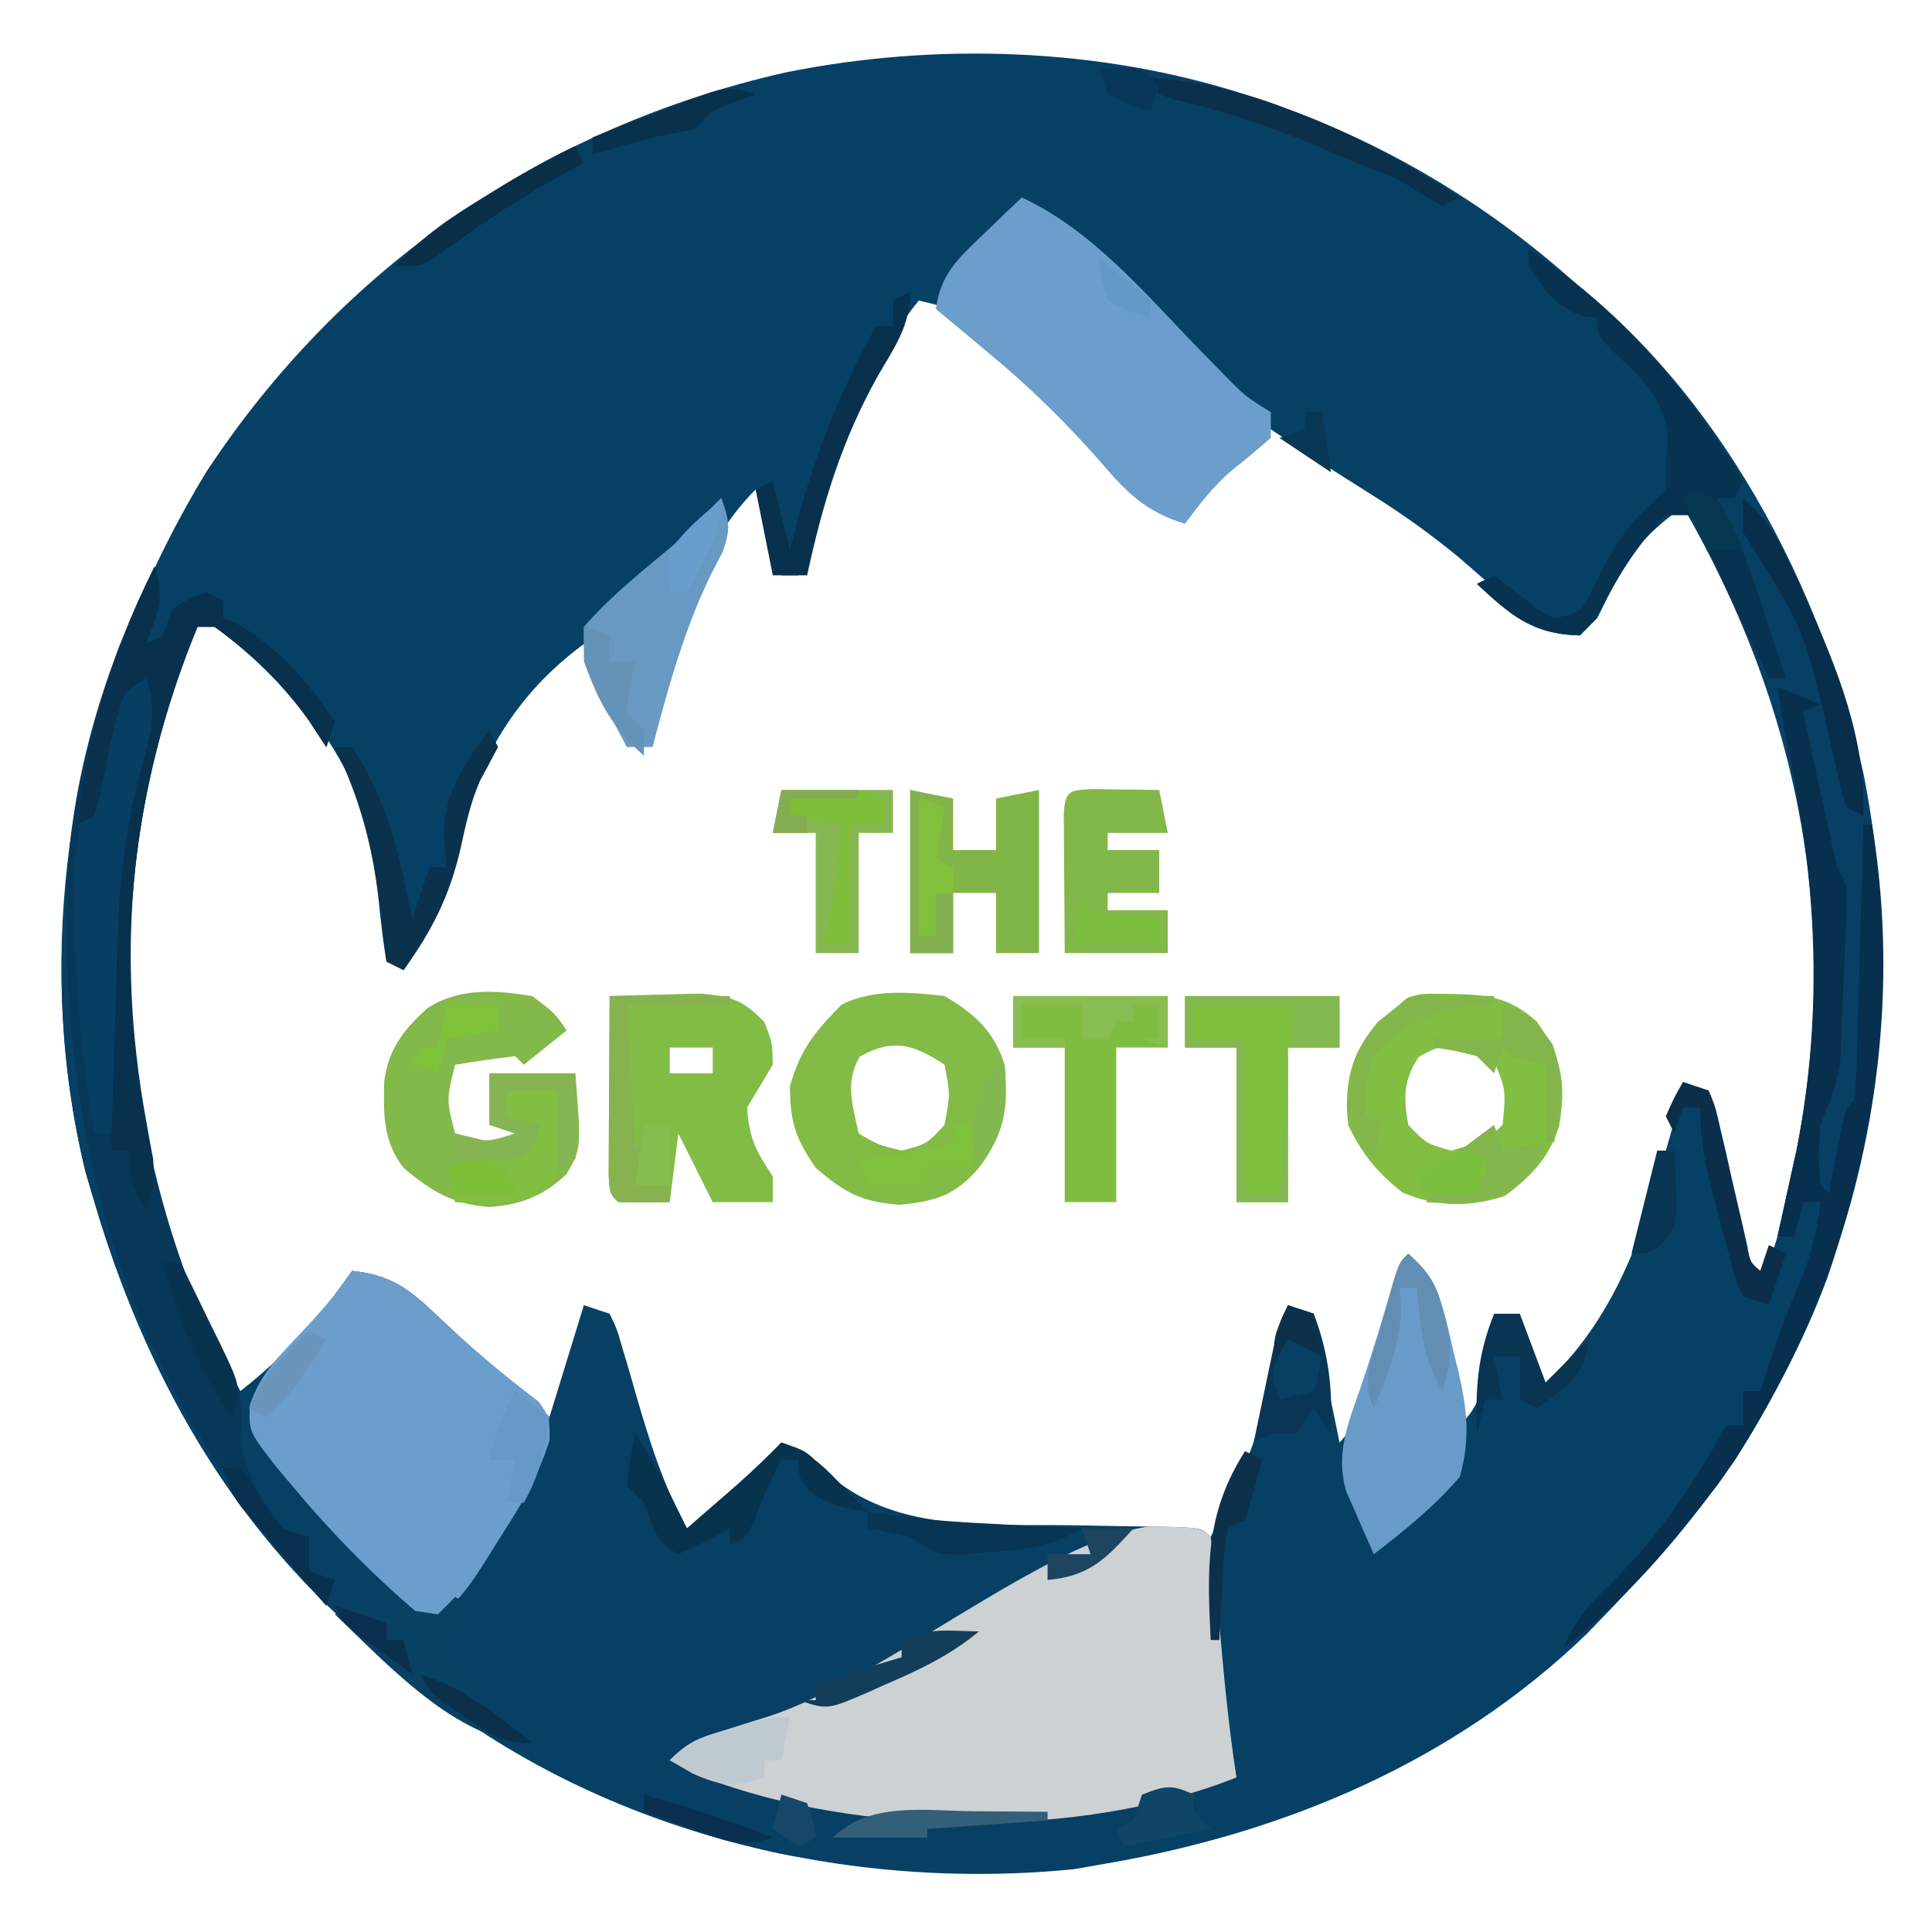 <?xml version="1.0" encoding="UTF-8"?>
<svg version="1.1" xmlns="http://www.w3.org/2000/svg" width="225" height="225">
<path d="M0 0 C0.648 0.209 1.296 0.418 1.964 0.633 C29.392 9.859 51.1 29.854 63.915 55.617 C76.333 81.67 77.107 110.713 67.802 137.848 C62.196 152.889 53.115 165.51 42 177 C40.931 178.108 40.931 178.108 39.84 179.238 C24.47 194.081 4.817 202.401 -16 206 C-17.299 206.227 -18.599 206.454 -19.938 206.688 C-46.387 209.31 -74.356 202.555 -95.438 186 C-96.97 184.68 -98.491 183.347 -100 182 C-100.816 181.326 -101.632 180.652 -102.473 179.957 C-118.264 166.557 -128.197 148.653 -134 129 C-134.512 127.267 -134.512 127.267 -135.035 125.5 C-141.873 97.512 -135.736 68.311 -121 44 C-105.188 19.971 -81.535 3.78 -53.536 -2.558 C-36.113 -6.097 -16.948 -5.465 0 0 Z M-38 24 C-40.277 26.81 -42.114 29.918 -44 33 C-44.565 33.917 -44.565 33.917 -45.141 34.852 C-48.766 41.383 -50.237 48.798 -52 56 C-52.66 56 -53.32 56 -54 56 C-54.99 52.7 -55.98 49.4 -57 46 C-64.676 53.676 -67.387 65.749 -70 76 C-72.6 73.698 -73.847 71.501 -75.188 68.312 C-75.532 67.504 -75.876 66.696 -76.23 65.863 C-76.484 65.248 -76.738 64.634 -77 64 C-85.163 70.025 -89.17 77.423 -92 87 C-92.649 88.964 -93.317 90.922 -94 92.875 C-94.309 93.78 -94.619 94.685 -94.938 95.617 C-96.001 98.002 -97.035 99.314 -99 101 C-99.075 100.056 -99.15 99.113 -99.227 98.141 C-100.795 82.827 -106.616 72.478 -118.23 62.418 C-119.953 60.936 -119.953 60.936 -122 60 C-132.815 85.376 -133.688 111.535 -124.406 137.598 C-122.326 142.63 -119.817 147.344 -117 152 C-111.75 147.9 -107.79 143.47 -104 138 C-99.501 138.495 -97.43 140.034 -94.188 143.125 C-93.328 143.931 -92.468 144.736 -91.582 145.566 C-90.73 146.369 -89.878 147.173 -89 148 C-87.465 149.362 -85.924 150.717 -84.375 152.062 C-83.723 152.631 -83.07 153.199 -82.398 153.785 C-81.937 154.186 -81.475 154.587 -81 155 C-79.306 151.953 -78.505 149.172 -77.875 145.75 C-77.707 144.858 -77.54 143.966 -77.367 143.047 C-77.246 142.371 -77.125 141.696 -77 141 C-73.475 143.696 -73.049 146.935 -72.062 151.125 C-70.596 157.096 -68.713 162.478 -66 168 C-61.721 165.796 -58.796 162.901 -55.551 159.426 C-54 158 -54 158 -52 158 C-51.134 159.145 -51.134 159.145 -50.25 160.312 C-46.622 164.646 -42.455 166.137 -37 167 C-34.425 167.147 -31.87 167.255 -29.293 167.316 C-28.568 167.337 -27.842 167.358 -27.095 167.379 C-24.792 167.444 -22.49 167.504 -20.188 167.562 C-18.62 167.606 -17.053 167.649 -15.486 167.693 C-11.658 167.8 -7.829 167.901 -4 168 C0.915 157.928 0.915 157.928 3.875 147.188 C4.099 146.005 4.324 144.823 4.555 143.605 C4.702 142.746 4.849 141.886 5 141 C8.413 143.648 8.832 146.573 9.688 150.688 C10.065 152.457 10.065 152.457 10.449 154.262 C10.722 155.617 10.722 155.617 11 157 C14.417 153.272 15.382 149.006 16.688 144.25 C16.912 143.457 17.137 142.664 17.369 141.848 C17.92 139.901 18.461 137.951 19 136 C21.177 138.177 21.419 139.005 22.07 141.914 C22.244 142.675 22.418 143.435 22.598 144.219 C22.772 145.013 22.946 145.807 23.125 146.625 C23.398 147.828 23.398 147.828 23.676 149.055 C24.124 151.035 24.563 153.017 25 155 C27.525 152.475 27.557 150.862 28.125 147.375 C28.376 145.871 28.376 145.871 28.633 144.336 C28.754 143.565 28.875 142.794 29 142 C29.99 142 30.98 142 32 142 C32.99 146.455 32.99 146.455 34 151 C42.575 143.434 46.08 133.811 49 123 C49.415 121.562 49.831 120.124 50.25 118.688 C50.621 117.357 50.621 117.357 51 116 C51.66 116 52.32 116 53 116 C53.141 116.59 53.282 117.18 53.427 117.788 C54.07 120.465 54.723 123.139 55.375 125.812 C55.597 126.741 55.818 127.67 56.047 128.627 C56.266 129.52 56.485 130.412 56.711 131.332 C56.91 132.154 57.109 132.976 57.314 133.823 C57.97 136.257 57.97 136.257 60 139 C69.381 113.112 70.038 86.618 59 61 C56.841 56.569 54.461 52.27 52 48 C49.042 47.67 49.042 47.67 47.5 49.32 C45.024 52.299 43.079 54.829 41.438 58.375 C40 61 40 61 37.723 61.895 C33.979 62.04 32.79 60.741 30 58.312 C29.175 57.607 28.35 56.902 27.5 56.176 C26.675 55.458 25.85 54.74 25 54 C21.655 51.226 18.249 48.801 14.562 46.5 C10.669 44.053 6.81 41.575 3 39 C-2.53 43.492 -2.53 43.492 -7 49 C-11.567 47.597 -13.739 45.413 -16.812 41.812 C-20.941 37.12 -25.189 32.975 -30 29 C-30.87 28.24 -30.87 28.24 -31.758 27.465 C-34.484 24.823 -34.484 24.823 -38 24 Z " fill="#064165" transform="translate(145,11)"/>
<path d="M0 0 C1.255 3.766 0.371 5.372 -1 9 C-0.34 8.67 0.32 8.34 1 8 C1.33 7.01 1.66 6.02 2 5 C3.938 3.75 3.938 3.75 6 3 C6.66 3.33 7.32 3.66 8 4 C8 4.66 8 5.32 8 6 C8.557 6.227 9.114 6.454 9.688 6.688 C14.319 9.316 18.013 13.634 21 18 C20.67 18.99 20.34 19.98 20 21 C19.01 19.484 19.01 19.484 18 17.938 C14.949 13.653 11.256 10.091 7 7 C6.34 7 5.68 7 5 7 C-5.618 32.727 -5.361 60.202 5 86 C6.55 89.404 8.19 92.727 10 96 C15.25 91.9 19.21 87.47 23 82 C27.499 82.495 29.57 84.034 32.812 87.125 C33.672 87.931 34.532 88.736 35.418 89.566 C36.27 90.369 37.122 91.173 38 92 C39.535 93.362 41.076 94.717 42.625 96.062 C43.739 97.032 44.852 98.001 46 99 C47.32 94.71 48.64 90.42 50 86 C50.99 86.33 51.98 86.66 53 87 C53.844 88.762 53.844 88.762 54.5 91.043 C54.748 91.87 54.995 92.697 55.25 93.549 C55.498 94.42 55.745 95.29 56 96.188 C57.612 101.733 59.199 106.907 62 112 C63.272 110.897 64.543 109.793 65.812 108.688 C66.52 108.073 67.228 107.458 67.957 106.824 C69.701 105.267 71.368 103.673 73 102 C76 103 76 103 78.125 105.375 C85.903 112.476 96.611 111.507 106.5 111.625 C108.712 111.662 110.924 111.702 113.135 111.748 C115.121 111.787 117.106 111.815 119.092 111.842 C122 112 122 112 123 113 C123.215 114.476 123.371 115.96 123.5 117.445 C123.582 118.358 123.665 119.271 123.75 120.211 C123.832 121.173 123.915 122.134 124 123.125 C124.526 129.112 125.079 135.06 126 141 C123.525 141.99 123.525 141.99 121 143 C121 143.66 121 144.32 121 145 C121.66 145.66 122.32 146.32 123 147 C115.678 148.846 108.524 149.599 101 150.125 C99.876 150.211 98.752 150.298 97.594 150.387 C88.45 151.06 79.897 151.619 70.938 149.438 C70.214 149.263 69.49 149.089 68.744 148.91 C53.24 144.932 39.26 137.199 27 127 C26.197 126.344 25.394 125.688 24.566 125.012 C8.779 111.54 -1.182 93.706 -7 74 C-7.512 72.267 -7.512 72.267 -8.035 70.5 C-13.709 47.279 -10.677 21.353 0 0 Z " fill="#074064" transform="translate(18,66)"/>
<path d="M0 0 C5.979 0.119 5.979 0.119 7.09 1.23 C7.305 2.706 7.461 4.19 7.59 5.676 C7.672 6.588 7.755 7.501 7.84 8.441 C7.922 9.403 8.005 10.365 8.09 11.355 C8.616 17.342 9.168 23.29 10.09 29.23 C-7.881 36.406 -33.893 36.116 -51.91 29.23 C-53.258 28.593 -54.599 27.939 -55.91 27.23 C-53.736 25.057 -52.604 24.664 -49.719 23.785 C-48.865 23.517 -48.011 23.249 -47.131 22.973 C-46.212 22.687 -45.294 22.4 -44.348 22.105 C-31.296 17.881 -11.768 1.42 0 0 Z " fill="#CCD1D4" transform="translate(133.91,177.77)"/>
<path d="M0 0 C20.464 13.369 33.742 37.618 39 61 C44.56 88.865 39.298 117.186 24.023 141.094 C18.302 149.208 11.892 156.933 4 163 C5.347 159.962 6.822 158.003 9.25 155.75 C14.962 150.193 19.216 143.985 23 137 C23.66 137 24.32 137 25 137 C25 135.68 25 134.36 25 133 C25.66 133 26.32 133 27 133 C27.182 132.432 27.364 131.863 27.551 131.277 C28.766 127.544 29.998 123.888 31.625 120.312 C32.937 117.151 33.587 114.385 34 111 C33.34 111 32.68 111 32 111 C31.505 112.98 31.505 112.98 31 115 C30.34 115 29.68 115 29 115 C29.205 114.082 29.41 113.164 29.621 112.219 C29.891 110.992 30.16 109.764 30.438 108.5 C30.704 107.293 30.971 106.087 31.246 104.844 C36.453 78.295 31.439 53.316 18 30 C13.457 33.304 11.106 36.077 8.859 41.23 C8 43 8 43 6 45 C0.438 44.874 -2.099 42.622 -6 39 C-5.01 38.505 -5.01 38.505 -4 38 C-3.529 38.373 -3.059 38.745 -2.574 39.129 C-1.952 39.602 -1.329 40.075 -0.688 40.562 C0.235 41.276 0.235 41.276 1.176 42.004 C1.778 42.333 2.38 42.661 3 43 C6.071 42.325 6.071 42.325 7.211 40.109 C7.595 39.331 7.979 38.552 8.375 37.75 C9.93 34.773 11.342 32.407 13.812 30.125 C14.534 29.424 15.256 28.723 16 28 C16 27.01 16 26.02 16 25 C16.082 24.051 16.165 23.102 16.25 22.125 C15.862 17.276 13.12 15.089 9.75 11.812 C8 10 8 10 8 8 C7.423 7.938 6.845 7.876 6.25 7.812 C3.076 6.666 1.872 4.74 0 2 C0 1.34 0 0.68 0 0 Z " fill="#073F65" transform="translate(178,29)"/>
<path d="M0 0 C4.499 0.495 6.57 2.034 9.812 5.125 C13.621 8.733 17.506 12.048 21.699 15.199 C23 17 23 17 23.012 19.691 C21.687 24.024 19.573 27.463 17.125 31.25 C16.678 31.969 16.23 32.689 15.77 33.43 C13.654 36.763 12.351 38.766 9 41 C3.097 36.117 -2.096 30.885 -7 25 C-7.816 24.033 -7.816 24.033 -8.648 23.047 C-12.032 18.747 -12.032 18.747 -11.898 15.617 C-10.747 12.264 -9.005 10.431 -6.562 7.875 C-4.119 5.294 -1.975 2.962 0 0 Z " fill="#6C9ECC" transform="translate(41,148)"/>
<path d="M0 0 C1.255 3.766 0.371 5.372 -1 9 C-0.34 8.67 0.32 8.34 1 8 C1.33 7.01 1.66 6.02 2 5 C3.938 3.75 3.938 3.75 6 3 C6.66 3.33 7.32 3.66 8 4 C8 4.66 8 5.32 8 6 C8.557 6.227 9.114 6.454 9.688 6.688 C14.319 9.316 18.013 13.634 21 18 C20.67 18.99 20.34 19.98 20 21 C19.01 19.484 19.01 19.484 18 17.938 C14.949 13.653 11.256 10.091 7 7 C6.34 7 5.68 7 5 7 C-5.6 32.683 -5.415 60.25 5 86 C6.305 88.673 7.673 91.3 9.07 93.926 C10.313 96.698 10.205 99.001 10 102 C11.024 105.937 12.219 108.996 15 112 C16.485 112.495 16.485 112.495 18 113 C18 114.32 18 115.64 18 117 C19.485 117.495 19.485 117.495 21 118 C20.67 118.99 20.34 119.98 20 121 C-2.304 96.278 -11.126 69.575 -10.184 36.234 C-9.475 23.749 -5.579 11.159 0 0 Z " fill="#073859" transform="translate(18,66)"/>
<path d="M0 0 C8.43 3.902 14.75 11.66 21.164 18.2 C21.745 18.79 22.327 19.38 22.926 19.988 C23.446 20.52 23.966 21.051 24.501 21.599 C26.154 23.221 26.154 23.221 29 25 C29 25.99 29 26.98 29 28 C27.556 29.247 26.106 30.487 24.602 31.66 C22.386 33.513 20.716 35.69 19 38 C14.433 36.597 12.261 34.413 9.188 30.812 C5.061 26.122 0.818 21.964 -4 18 C-4.603 17.493 -5.207 16.987 -5.828 16.465 C-7.213 15.303 -8.606 14.15 -10 13 C-9.482 8.896 -7.354 7.043 -4.438 4.25 C-3.611 3.451 -2.785 2.652 -1.934 1.828 C-1.296 1.225 -0.657 0.622 0 0 Z " fill="#6B9ECB" transform="translate(119,23)"/>
<path d="M0 0 C4.255 0.061 6.99 0.286 10.25 3.25 C13.144 7.398 13.681 10.506 12.828 15.355 C11.698 19.059 9.514 21.335 6.438 23.562 C2.244 24.881 -1.385 24.822 -5.438 23.125 C-8.444 20.687 -10.06 18.76 -11.75 15.25 C-12.201 10.235 -11.49 7.139 -8.25 3.25 C-7.425 2.59 -6.6 1.93 -5.75 1.25 C-4.111 -0.389 -2.253 0.04 0 0 Z M-3.562 7.375 C-5.339 10.18 -5.29 12.009 -4.75 15.25 C-2.661 17.42 -2.661 17.42 0.25 18.25 C2.68 17.587 4.451 17.049 6.25 15.25 C6.639 11.102 6.639 11.102 5.062 7.375 C2.018 5.485 -0.518 5.485 -3.562 7.375 Z " fill="#81BE42" transform="translate(168.75,115.75)"/>
<path d="M0 0 C3.503 2.043 5.774 4.098 7 8 C7.458 13.036 7.045 15.939 4 20 C1.219 23.245 -1.018 23.907 -5.312 24.312 C-9.759 23.936 -11.639 22.902 -15 20 C-17.353 16.584 -18 14.655 -18 10.5 C-16.75 6.123 -15.161 4.238 -12 1 C-8.298 -0.851 -4.041 -0.465 0 0 Z M-9.875 7.062 C-11.648 10.116 -10.692 12.664 -10 16 C-7.782 17.305 -7.782 17.305 -5 18 C-2.072 17.243 -2.072 17.243 0 15 C0.667 11.457 0.667 11.457 0 8 C-3.563 5.625 -6.016 4.876 -9.875 7.062 Z " fill="#82BB46" transform="translate(110,116)"/>
<path d="M0 0 C2.249 -0.081 4.5 -0.139 6.75 -0.188 C8.003 -0.222 9.256 -0.257 10.547 -0.293 C14.169 0.014 15.492 0.443 18 3 C18.938 5.375 18.938 5.375 19 8 C17.5 10.5 17.5 10.5 16 13 C16.252 16.534 17.002 18.003 19 21 C19 21.99 19 22.98 19 24 C16.69 24 14.38 24 12 24 C10.68 21.36 9.36 18.72 8 16 C7.67 18.64 7.34 21.28 7 24 C5 24.043 3 24.041 1 24 C0 23 0 23 -0.114 20.775 C-0.108 19.817 -0.103 18.858 -0.098 17.871 C-0.094 16.837 -0.091 15.802 -0.088 14.736 C-0.08 13.648 -0.071 12.559 -0.062 11.438 C-0.058 10.345 -0.053 9.253 -0.049 8.127 C-0.037 5.418 -0.021 2.709 0 0 Z M7 6 C7 6.99 7 7.98 7 9 C8.65 9 10.3 9 12 9 C12 8.01 12 7.02 12 6 C10.35 6 8.7 6 7 6 Z " fill="#81BC44" transform="translate(71,116)"/>
<path d="M0 0 C2.625 2 2.625 2 4 4 C2.35 5.32 0.7 6.64 -1 8 C-1.33 7.67 -1.66 7.34 -2 7 C-4.339 7.287 -6.674 7.619 -9 8 C-10.015 12.102 -10.015 12.102 -9 16 C-5.425 17.076 -5.425 17.076 -2 16 C-2.99 15.67 -3.98 15.34 -5 15 C-5 13.02 -5 11.04 -5 9 C-1.7 9 1.6 9 5 9 C5.705 17.812 5.705 17.812 3.945 20.777 C1.251 23.29 -1.412 24.335 -5 24.562 C-9.184 24.282 -11.806 22.738 -15 20 C-17.38 16.971 -17.36 13.752 -17.254 9.961 C-16.764 6.178 -14.979 3.877 -12.203 1.391 C-8.402 -1.009 -4.341 -0.685 0 0 Z " fill="#83B84A" transform="translate(62,116)"/>
<path d="M0 0 C1.65 0.66 3.3 1.32 5 2 C4.01 2.495 4.01 2.495 3 3 C3.643 5.959 4.289 8.917 4.938 11.875 C5.12 12.717 5.302 13.559 5.49 14.426 C5.667 15.231 5.845 16.037 6.027 16.867 C6.271 17.983 6.271 17.983 6.519 19.121 C6.948 21.072 6.948 21.072 8 23 C8.089 26.773 7.855 30.543 7.688 34.312 C7.652 35.359 7.617 36.405 7.58 37.482 C7.515 39.001 7.515 39.001 7.449 40.551 C7.411 41.475 7.374 42.4 7.335 43.353 C6.977 46.185 6.08 48.371 5 51 C4.749 54.667 4.749 54.667 5 58 C5.495 58.495 5.495 58.495 6 59 C6.133 58.29 6.266 57.579 6.402 56.848 C6.579 55.929 6.756 55.009 6.938 54.062 C7.112 53.146 7.286 52.229 7.465 51.285 C8 49 8 49 9 48 C9.16 45.627 9.259 43.279 9.316 40.902 C9.337 40.193 9.358 39.485 9.379 38.754 C9.445 36.482 9.504 34.21 9.562 31.938 C9.606 30.4 9.649 28.863 9.693 27.326 C9.801 23.551 9.902 19.776 10 16 C10.33 16 10.66 16 11 16 C15.45 42.702 8.602 70.835 -6.938 92.875 C-12.323 99.903 -17.961 106.589 -25 112 C-23.653 108.962 -22.178 107.003 -19.75 104.75 C-14.038 99.193 -9.784 92.985 -6 86 C-5.34 86 -4.68 86 -4 86 C-4 84.68 -4 83.36 -4 82 C-3.34 82 -2.68 82 -2 82 C-1.818 81.432 -1.636 80.863 -1.449 80.277 C-0.234 76.544 0.998 72.888 2.625 69.312 C3.937 66.151 4.587 63.385 5 60 C4.34 60 3.68 60 3 60 C2.67 61.32 2.34 62.64 2 64 C1.34 64 0.68 64 0 64 C0.205 63.082 0.41 62.164 0.621 61.219 C1.025 59.378 1.025 59.378 1.438 57.5 C1.704 56.293 1.971 55.087 2.246 53.844 C5.413 37.699 4.56 21.972 1 6 C0.653 4.002 0.315 2.003 0 0 Z " fill="#07304E" transform="translate(207,80)"/>
<path d="M0 0 C3.577 3.169 4.236 6.793 5.25 11.312 C5.528 12.433 5.528 12.433 5.812 13.576 C6.839 18.007 7.281 21.524 6 26 C3.031 29.463 -0.395 32.219 -4 35 C-4.704 33.445 -5.387 31.88 -6.062 30.312 C-6.445 29.442 -6.828 28.572 -7.223 27.676 C-8.476 23.363 -7.061 19.928 -5.625 15.812 C-4.169 11.566 -2.887 7.283 -1.648 2.969 C-1 1 -1 1 0 0 Z " fill="#699BC9" transform="translate(164,146)"/>
<path d="M0 0 C1.255 3.766 0.371 5.372 -1 9 C-0.34 8.67 0.32 8.34 1 8 C1.33 7.01 1.66 6.02 2 5 C3.938 3.75 3.938 3.75 6 3 C6.66 3.33 7.32 3.66 8 4 C8 4.66 8 5.32 8 6 C8.557 6.227 9.114 6.454 9.688 6.688 C14.319 9.316 18.013 13.634 21 18 C20.67 18.99 20.34 19.98 20 21 C19.01 19.484 19.01 19.484 18 17.938 C14.949 13.653 11.256 10.091 7 7 C6.34 7 5.68 7 5 7 C-2.761 25.804 -4.63 44.529 -0.98 64.504 C-0.841 65.286 -0.702 66.069 -0.559 66.875 C-0.362 67.923 -0.362 67.923 -0.162 68.992 C0.017 71.216 -0.349 72.878 -1 75 C-2.461 72.353 -3 71.106 -3 68 C-3.66 68 -4.32 68 -5 68 C-5.611 33.762 -5.611 33.762 -2 19 C-1.66 17.335 -1.324 15.669 -1 14 C-4.265 15.713 -4.265 15.713 -4.879 19.004 C-5.104 20.178 -5.33 21.353 -5.562 22.562 C-5.981 24.721 -6.447 26.872 -7 29 C-7.66 29.33 -8.32 29.66 -9 30 C-7.849 19.522 -4.719 9.439 0 0 Z " fill="#08314E" transform="translate(18,66)"/>
<path d="M0 0 C5.94 0 11.88 0 18 0 C18 1.98 18 3.96 18 6 C16.02 6 14.04 6 12 6 C12 11.94 12 17.88 12 24 C10.02 24 8.04 24 6 24 C6 18.06 6 12.12 6 6 C4.02 6 2.04 6 0 6 C0 4.02 0 2.04 0 0 Z " fill="#80C03F" transform="translate(138,116)"/>
<path d="M0 0 C5.94 0 11.88 0 18 0 C18 1.98 18 3.96 18 6 C16.02 6 14.04 6 12 6 C12 11.94 12 17.88 12 24 C10.02 24 8.04 24 6 24 C6 18.06 6 12.12 6 6 C4.02 6 2.04 6 0 6 C0 4.02 0 2.04 0 0 Z " fill="#7FBD40" transform="translate(118,116)"/>
<path d="M0 0 C2.475 0.495 2.475 0.495 5 1 C5 2.98 5 4.96 5 7 C6.65 7 8.3 7 10 7 C10 5.02 10 3.04 10 1 C11.65 0.67 13.3 0.34 15 0 C15 6.27 15 12.54 15 19 C13.35 19 11.7 19 10 19 C10 16.69 10 14.38 10 12 C8.35 12 6.7 12 5 12 C5 14.31 5 16.62 5 19 C3.35 19 1.7 19 0 19 C0 12.73 0 6.46 0 0 Z " fill="#80B647" transform="translate(106,92)"/>
<path d="M0 0 C0.962 2.561 1.111 3.7 0.145 6.305 C-0.295 7.153 -0.735 8.001 -1.188 8.875 C-4.346 15.395 -6.173 22.01 -8 29 C-8.99 29 -9.98 29 -11 29 C-11.843 27.422 -12.674 25.837 -13.5 24.25 C-13.964 23.368 -14.428 22.487 -14.906 21.578 C-16 19 -16 19 -16 15 C-12.711 11.227 -8.837 8.198 -5 5 C-3.292 3.368 -1.646 1.695 0 0 Z " fill="#6899C3" transform="translate(84,58)"/>
<path d="M0 0 C10.332 6.75 18.693 16.462 25 27 C24.67 27.66 24.34 28.32 24 29 C23.34 29 22.68 29 22 29 C22.433 29.804 22.866 30.609 23.312 31.438 C25.255 35.539 26.63 39.682 28 44 C28.392 45.176 28.784 46.351 29.188 47.562 C29.456 48.367 29.724 49.171 30 50 C29.34 50 28.68 50 28 50 C23.545 40.595 23.545 40.595 19 31 C18.01 31 17.02 31 16 31 C12.436 34.743 10.233 38.321 8 43 C7.34 43.66 6.68 44.32 6 45 C0.438 44.874 -2.099 42.622 -6 39 C-5.01 38.505 -5.01 38.505 -4 38 C-3.529 38.373 -3.059 38.745 -2.574 39.129 C-1.952 39.602 -1.329 40.075 -0.688 40.562 C0.235 41.276 0.235 41.276 1.176 42.004 C1.778 42.333 2.38 42.661 3 43 C6.071 42.325 6.071 42.325 7.211 40.109 C7.595 39.331 7.979 38.552 8.375 37.75 C9.93 34.773 11.342 32.407 13.812 30.125 C14.534 29.424 15.256 28.723 16 28 C16 27.01 16 26.02 16 25 C16.082 24.051 16.165 23.102 16.25 22.125 C15.862 17.276 13.12 15.089 9.75 11.812 C8 10 8 10 8 8 C7.423 7.938 6.845 7.876 6.25 7.812 C3.076 6.666 1.872 4.74 0 2 C0 1.34 0 0.68 0 0 Z " fill="#083350" transform="translate(178,29)"/>
<path d="M0 0 C1.375 0.017 1.375 0.017 2.777 0.035 C3.696 0.044 4.616 0.053 5.562 0.062 C6.273 0.074 6.983 0.086 7.715 0.098 C8.045 1.748 8.375 3.398 8.715 5.098 C6.405 5.098 4.095 5.098 1.715 5.098 C1.715 5.758 1.715 6.418 1.715 7.098 C3.695 7.098 5.675 7.098 7.715 7.098 C7.715 8.748 7.715 10.398 7.715 12.098 C5.735 12.098 3.755 12.098 1.715 12.098 C1.715 12.758 1.715 13.418 1.715 14.098 C4.025 14.098 6.335 14.098 8.715 14.098 C8.715 15.748 8.715 17.398 8.715 19.098 C4.755 19.098 0.795 19.098 -3.285 19.098 C-3.312 16.118 -3.332 13.139 -3.348 10.16 C-3.356 9.31 -3.364 8.46 -3.373 7.584 C-3.376 6.775 -3.379 5.966 -3.383 5.133 C-3.388 4.384 -3.393 3.635 -3.399 2.864 C-3.223 0.13 -2.728 0.117 0 0 Z " fill="#82B749" transform="translate(127.285,91.902)"/>
<path d="M0 0 C1.312 3.663 0.658 6.12 -0.375 9.812 C-2.26 16.62 -3.104 23.187 -3.316 30.246 C-3.337 30.902 -3.358 31.558 -3.379 32.234 C-3.444 34.302 -3.503 36.37 -3.562 38.438 C-3.606 39.851 -3.649 41.264 -3.693 42.678 C-3.8 46.118 -3.901 49.559 -4 53 C-4.66 53 -5.32 53 -6 53 C-7.489 44.344 -8.232 35.845 -8.312 27.062 C-8.339 25.75 -8.339 25.75 -8.365 24.411 C-8.361 18.567 -7.293 14.371 -5 9 C-4.651 7.713 -4.317 6.421 -4 5.125 C-3 2 -3 2 0 0 Z " fill="#073F64" transform="translate(17,79)"/>
<path d="M0 0 C4.29 0 8.58 0 13 0 C13 1.65 13 3.3 13 5 C11.68 5 10.36 5 9 5 C9 9.62 9 14.24 9 19 C7.35 19 5.7 19 4 19 C4 14.38 4 9.76 4 5 C2.35 5 0.7 5 -1 5 C-0.67 3.35 -0.34 1.7 0 0 Z " fill="#86B753" transform="translate(91,92)"/>
<path d="M0 0 C5.94 0 11.88 0 18 0 C18 1.98 18 3.96 18 6 C16.02 6 14.04 6 12 6 C12 11.94 12 17.88 12 24 C10.02 24 8.04 24 6 24 C6 18.06 6 12.12 6 6 C4.02 6 2.04 6 0 6 C0 4.02 0 2.04 0 0 Z M1 1 C1 2.32 1 3.64 1 5 C2.98 5 4.96 5 7 5 C7 10.94 7 16.88 7 23 C8.32 23 9.64 23 11 23 C11.061 21.831 11.121 20.662 11.184 19.457 C11.268 17.909 11.353 16.361 11.438 14.812 C11.496 13.659 11.496 13.659 11.557 12.482 C11.599 11.732 11.64 10.981 11.684 10.207 C11.72 9.521 11.757 8.835 11.795 8.128 C12.026 5.73 12.527 3.363 13 1 C9.04 1 5.08 1 1 1 Z " fill="#84B951" transform="translate(138,116)"/>
<path d="M0 0 C0.33 0.66 0.66 1.32 1 2 C0.302 3.327 -0.401 4.652 -1.117 5.969 C-2.239 8.551 -2.771 11.127 -3.375 13.875 C-4.68 19.47 -6.681 23.336 -10 28 C-10.66 27.67 -11.32 27.34 -12 27 C-12.374 24.699 -12.648 22.382 -12.875 20.062 C-13.597 13.534 -15.116 7.95 -18 2 C-17.34 2 -16.68 2 -16 2 C-11.79 8.242 -10.455 14.672 -9 22 C-8.34 20.02 -7.68 18.04 -7 16 C-6.34 16 -5.68 16 -5 16 C-5.103 14.845 -5.206 13.69 -5.312 12.5 C-5.359 7.337 -3.002 4.031 0 0 Z " fill="#0B324D" transform="translate(57,85)"/>
<path d="M0 0 C4.62 0 9.24 0 14 0 C14 0.33 14 0.66 14 1 C10.04 1 6.08 1 2 1 C2.33 6.61 2.66 12.22 3 18 C3.66 17.01 4.32 16.02 5 15 C5.66 15 6.32 15 7 15 C7 17.97 7 20.94 7 24 C5 24.043 3 24.041 1 24 C0 23 0 23 -0.114 20.775 C-0.108 19.817 -0.103 18.858 -0.098 17.871 C-0.094 16.837 -0.091 15.802 -0.088 14.736 C-0.08 13.648 -0.071 12.559 -0.062 11.438 C-0.058 10.345 -0.053 9.253 -0.049 8.127 C-0.037 5.418 -0.019 2.709 0 0 Z " fill="#87B250" transform="translate(71,116)"/>
<path d="M0 0 C0.66 0.33 1.32 0.66 2 1 C1.464 1.536 0.927 2.072 0.375 2.625 C-1.291 4.962 -1.291 4.962 -0.688 7.875 C1.644 12.192 4.955 14.347 9 17 C0.446 17 -8.123 7.587 -14 2 C-13.34 1.67 -12.68 1.34 -12 1 C-9.375 1.938 -9.375 1.938 -7 3 C-7 2.34 -7 1.68 -7 1 C-5.824 1.309 -5.824 1.309 -4.625 1.625 C-3.759 1.749 -2.893 1.873 -2 2 C-1.34 1.34 -0.68 0.68 0 0 Z " fill="#084163" transform="translate(53,186)"/>
<path d="M0 0 C1.98 0 3.96 0 6 0 C6.108 1.603 6.186 3.207 6.25 4.812 C6.296 5.706 6.343 6.599 6.391 7.52 C6 10 6 10 4.25 11.812 C0.704 13.684 -2.039 13.198 -6 13 C-6.33 11.68 -6.66 10.36 -7 9 C-3.7 8.34 -0.4 7.68 3 7 C3 6.01 3 5.02 3 4 C2.01 3.67 1.02 3.34 0 3 C0 2.01 0 1.02 0 0 Z " fill="#81BE42" transform="translate(59,127)"/>
<path d="M0 0 C0.99 0.33 1.98 0.66 3 1 C4.809 5.76 5.207 9.937 5 15 C4.34 14.01 3.68 13.02 3 12 C2.01 13.485 2.01 13.485 1 15 C0.01 15 -0.98 15 -2 15 C-2.99 15.495 -2.99 15.495 -4 16 C-3.524 13.708 -3.044 11.416 -2.562 9.125 C-2.296 7.849 -2.029 6.573 -1.754 5.258 C-1 2 -1 2 0 0 Z " fill="#093656" transform="translate(150,152)"/>
<path d="M0 0 C0 3.958 -1.824 6.424 -3.75 9.75 C-7.955 17.256 -10.19 24.603 -12 33 C-13.32 33 -14.64 33 -16 33 C-16.66 29.7 -17.32 26.4 -18 23 C-17.34 22.67 -16.68 22.34 -16 22 C-15.34 24.64 -14.68 27.28 -14 30 C-13.781 29.129 -13.562 28.257 -13.336 27.359 C-11.098 18.953 -8.2 11.645 -4 4 C-3.34 4 -2.68 4 -2 4 C-2 3.01 -2 2.02 -2 1 C-1.34 0.67 -0.68 0.34 0 0 Z " fill="#08314D" transform="translate(106,34)"/>
<path d="M0 0 C1.59 2.385 2.867 4.63 4.125 7.188 C4.478 7.903 4.831 8.618 5.195 9.355 C5.461 9.898 5.726 10.441 6 11 C7.272 9.897 8.543 8.793 9.812 7.688 C10.52 7.073 11.228 6.458 11.957 5.824 C13.701 4.267 15.368 2.673 17 1 C20.719 2.24 22.323 4.186 25 7 C25.66 7.66 26.32 8.32 27 9 C24.218 8.624 22.412 8.327 20.188 6.562 C19 5 19 5 19 3 C18.34 3 17.68 3 17 3 C15.857 5.205 14.868 7.355 14 9.688 C13 12 13 12 11 13 C11 12.34 11 11.68 11 11 C9.577 11.773 9.577 11.773 8.125 12.562 C7.094 13.037 6.062 13.511 5 14 C2.212 12.606 2.107 10.838 1 8 C0.34 7.34 -0.32 6.68 -1 6 C-0.625 2.875 -0.625 2.875 0 0 Z " fill="#08334F" transform="translate(74,167)"/>
<path d="M0 0 C3.3 0 6.6 0 10 0 C10 3.3 10 6.6 10 10 C9.01 10.495 9.01 10.495 8 11 C8 8.03 8 5.06 8 2 C6.02 2 4.04 2 2 2 C2 2.99 2 3.98 2 5 C3.32 5.33 4.64 5.66 6 6 C5 9 5 9 3 10 C0.667 10.04 -1.667 10.043 -4 10 C-4 9.01 -4 8.02 -4 7 C-3.216 7.186 -2.433 7.371 -1.625 7.562 C0.971 8.26 0.971 8.26 3 7 C2.01 6.67 1.02 6.34 0 6 C0 4.02 0 2.04 0 0 Z " fill="#85B452" transform="translate(57,125)"/>
<path d="M0 0 C3.196 2.672 4.73 6.105 6.438 9.812 C6.742 10.471 7.047 11.13 7.362 11.808 C10.89 19.664 14.405 28.278 14 37 C13.34 36.67 12.68 36.34 12 36 C11.337 33.603 10.773 31.24 10.25 28.812 C7.196 15.359 7.196 15.359 0 4 C0 2.68 0 1.36 0 0 Z " fill="#072E4A" transform="translate(203,58)"/>
<path d="M0 0 C5.632 0.538 10.48 1.591 15.75 3.625 C16.434 3.884 17.119 4.144 17.824 4.411 C24.295 6.952 30.143 10.25 36 14 C35.34 14.33 34.68 14.66 34 15 C32.31 14.041 30.646 13.034 29 12 C27.34 11.317 25.672 10.652 24 10 C23.1 9.609 22.2 9.219 21.273 8.816 C15.282 6.224 9.443 4.159 3.082 2.676 C2.395 2.453 1.708 2.23 1 2 C0.67 1.34 0.34 0.68 0 0 Z " fill="#0A304C" transform="translate(134,9)"/>
<path d="M0 0 C-0.33 1.65 -0.66 3.3 -1 5 C-1.66 5 -2.32 5 -3 5 C-3 5.66 -3 6.32 -3 7 C-6.553 8.149 -7.8 8.087 -11.312 6.562 C-12.199 6.047 -13.086 5.531 -14 5 C-11.677 2.677 -10.127 2.275 -7 1.375 C-6.113 1.115 -5.226 0.854 -4.312 0.586 C-2 0 -2 0 0 0 Z " fill="#BEC9D0" transform="translate(92,200)"/>
<path d="M0 0 C0.99 0 1.98 0 3 0 C3.99 2.64 4.98 5.28 6 8 C7.65 6.35 9.3 4.7 11 3 C10.651 6.255 9.979 7.019 7.438 9.25 C6.633 9.828 5.829 10.405 5 11 C4.34 10.67 3.68 10.34 3 10 C3 8.35 3 6.7 3 5 C2.01 5 1.02 5 0 5 C0.33 6.65 0.66 8.3 1 10 C0.34 10 -0.32 10 -1 10 C-1.33 11.32 -1.66 12.64 -2 14 C-2.18 8.78 -1.971 4.927 0 0 Z " fill="#093553" transform="translate(174,153)"/>
<path d="M0 0 C0.99 0.33 1.98 0.66 3 1 C3.784 2.934 3.784 2.934 4.352 5.438 C4.563 6.332 4.774 7.227 4.992 8.148 C5.201 9.089 5.41 10.03 5.625 11 C6.052 12.855 6.481 14.709 6.914 16.562 C7.099 17.389 7.284 18.215 7.475 19.066 C7.826 20.991 7.826 20.991 9 22 C9.33 21.01 9.66 20.02 10 19 C10.66 19.33 11.32 19.66 12 20 C11.34 21.98 10.68 23.96 10 26 C9.01 25.67 8.02 25.34 7 25 C6.2 23.298 6.2 23.298 5.613 21.105 C5.397 20.315 5.181 19.524 4.959 18.709 C4.639 17.461 4.639 17.461 4.312 16.188 C4.088 15.367 3.863 14.547 3.631 13.701 C2.624 9.927 2 6.954 2 3 C1.34 3 0.68 3 0 3 C-0.33 3.99 -0.66 4.98 -1 6 C-1.33 5.34 -1.66 4.68 -2 4 C-1.062 1.875 -1.062 1.875 0 0 Z " fill="#0B2F4A" transform="translate(196,126)"/>
<path d="M0 0 C0 0.99 0 1.98 0 3 C-1.32 3 -2.64 3 -4 3 C-4 7.62 -4 12.24 -4 17 C-4.99 17 -5.98 17 -7 17 C-6.856 16.361 -6.711 15.721 -6.562 15.062 C-5.828 11.062 -5.414 7.045 -5 3 C-7.97 2.505 -7.97 2.505 -11 2 C-11 1.34 -11 0.68 -11 0 C-3.375 -1.125 -3.375 -1.125 0 0 Z " fill="#7EBE38" transform="translate(103,93)"/>
<path d="M0 0 C1.375 0.017 1.375 0.017 2.777 0.035 C3.696 0.044 4.616 0.053 5.562 0.062 C6.273 0.074 6.983 0.086 7.715 0.098 C7.715 0.428 7.715 0.758 7.715 1.098 C6.704 1.16 5.694 1.221 4.652 1.285 C0.209 1.946 -3.274 3.729 -6.285 7.098 C-7.337 10.772 -7.337 10.772 -7.285 14.098 C-6.625 14.098 -5.965 14.098 -5.285 14.098 C-5.615 15.748 -5.945 17.398 -6.285 19.098 C-8.32 17.226 -9.235 15.783 -9.438 13.004 C-9.152 8.605 -8.678 6.569 -5.785 3.098 C-4.96 2.438 -4.135 1.778 -3.285 1.098 C-2.285 0.098 -2.285 0.098 0 0 Z " fill="#83B74C" transform="translate(166.285,115.902)"/>
<path d="M0 0 C2.659 2.286 3.536 4.021 4.25 7.438 C4.42 8.199 4.59 8.961 4.766 9.746 C5.012 12.114 4.719 13.747 4 16 C1.609 12.175 1.44 8.403 1 4 C0.34 4 -0.32 4 -1 4 C-0.938 4.825 -0.876 5.65 -0.812 6.5 C-1.047 10.882 -2.326 13.955 -4 18 C-5.609 14.781 -4.052 11.745 -3.125 8.438 C-2.938 7.739 -2.751 7.041 -2.559 6.322 C-1.142 1.142 -1.142 1.142 0 0 Z " fill="#628EB4" transform="translate(164,146)"/>
<path d="M0 0 C2.973 1.025 3.999 1.998 5.812 4.625 C7.344 8.978 6.852 11.505 6 16 C5.67 16 5.34 16 5 16 C5 13.03 5 10.06 5 7 C3.68 6.67 2.36 6.34 1 6 C0.67 5.67 0.34 5.34 0 5 C-0.33 5.99 -0.66 6.98 -1 8 C-1.66 7.34 -2.32 6.68 -3 6 C-5.571 5.352 -5.571 5.352 -8 5 C-8 4.67 -8 4.34 -8 4 C-5.36 4 -2.72 4 0 4 C0 2.68 0 1.36 0 0 Z " fill="#84B54D" transform="translate(175,117)"/>
<path d="M0 0 C5.94 0 11.88 0 18 0 C18 1.98 18 3.96 18 6 C17.01 5.67 16.02 5.34 15 5 C15.66 5 16.32 5 17 5 C17 3.68 17 2.36 17 1 C16.01 1 15.02 1 14 1 C14 1.66 14 2.32 14 3 C13.34 3 12.68 3 12 3 C11.67 3.66 11.34 4.32 11 5 C10.01 5 9.02 5 8 5 C8 3.68 8 2.36 8 1 C5.69 1 3.38 1 1 1 C1 2.32 1 3.64 1 5 C2.65 5 4.3 5 6 5 C6 5.33 6 5.66 6 6 C4.02 6 2.04 6 0 6 C0 4.02 0 2.04 0 0 Z " fill="#88BD52" transform="translate(118,116)"/>
<path d="M0 0 C1.32 0.99 2.64 1.98 4 3 C3.493 6.719 2.884 9.735 1 13 C0.34 13 -0.32 13 -1 13 C-0.67 11.35 -0.34 9.7 0 8 C-0.99 8 -1.98 8 -3 8 C-2.372 5.071 -1.414 2.639 0 0 Z " fill="#6699C5" transform="translate(60,162)"/>
<path d="M0 0 C0.33 0.99 0.66 1.98 1 3 C2.65 2.67 4.3 2.34 6 2 C4.989 4.665 4.06 5.952 1.812 7.75 C-1.624 9.277 -4.279 9.219 -8 9 C-4.375 6 -4.375 6 -1 6 C-1 5.34 -1 4.68 -1 4 C-1.99 3.67 -2.98 3.34 -4 3 C-2.68 2.01 -1.36 1.02 0 0 Z " fill="#83B64D" transform="translate(174,131)"/>
<path d="M0 0 C0.96 0.153 1.921 0.307 2.91 0.465 C7.406 1.107 11.905 1.34 16.438 1.562 C17.678 1.627 17.678 1.627 18.943 1.693 C20.962 1.798 22.981 1.9 25 2 C21.528 4.081 18.444 4.44 14.438 4.75 C13.302 4.848 12.166 4.946 10.996 5.047 C8 5 8 5 5 3 C3.345 2.615 1.678 2.272 0 2 C0 1.34 0 0.68 0 0 Z " fill="#073553" transform="translate(101,176)"/>
<path d="M0 0 C0.66 0 1.32 0 2 0 C2.33 0.99 2.66 1.98 3 3 C2.67 3.66 2.34 4.32 2 5 C0.35 5 -1.3 5 -3 5 C-3 5.66 -3 6.32 -3 7 C-5.31 7 -7.62 7 -10 7 C-10.33 6.01 -10.66 5.02 -11 4 C-9.928 3.856 -8.855 3.711 -7.75 3.562 C-5.083 3.163 -2.586 2.724 0 2 C0 1.34 0 0.68 0 0 Z " fill="#7EC23E" transform="translate(111,131)"/>
<path d="M0 0 C-3.373 2.807 -7.06 4.538 -11.062 6.25 C-11.687 6.531 -12.312 6.812 -12.955 7.102 C-17.638 9.121 -17.638 9.121 -21 8 C-20.34 8 -19.68 8 -19 8 C-19 7.34 -19 6.68 -19 6 C-14.05 4.515 -14.05 4.515 -9 3 C-9 2.34 -9 1.68 -9 1 C-6.043 -0.478 -3.258 -0.06 0 0 Z " fill="#133E5A" transform="translate(114,190)"/>
<path d="M0 0 C0.33 0.66 0.66 1.32 1 2 C0.466 2.28 -0.067 2.559 -0.617 2.848 C-6.004 5.746 -10.929 8.992 -15.836 12.645 C-18 14 -18 14 -21 14 C-17.855 10.562 -14.482 8.277 -10.5 5.875 C-9.376 5.192 -8.252 4.509 -7.094 3.805 C-4.756 2.441 -2.442 1.161 0 0 Z " fill="#092F49" transform="translate(67,17)"/>
<path d="M0 0 C1.32 0.33 2.64 0.66 4 1 C3.01 1 2.02 1 1 1 C1 6.28 1 11.56 1 17 C1.66 17 2.32 17 3 17 C3 15.35 3 13.7 3 12 C3.66 12 4.32 12 5 12 C5 14.31 5 16.62 5 19 C3.35 19 1.7 19 0 19 C0 12.73 0 6.46 0 0 Z " fill="#82B150" transform="translate(106,92)"/>
<path d="M0 0 C0.99 0.33 1.98 0.66 3 1 C2.67 2.98 2.34 4.96 2 7 C2.66 7.33 3.32 7.66 4 8 C4 8.99 4 9.98 4 11 C3.34 11 2.68 11 2 11 C2 12.65 2 14.3 2 16 C1.34 16 0.68 16 0 16 C0 10.72 0 5.44 0 0 Z " fill="#82C13B" transform="translate(107,93)"/>
<path d="M0 0 C0.33 0.66 0.66 1.32 1 2 C2.895 2.465 2.895 2.465 5.062 2.625 C6.362 2.749 7.661 2.873 9 3 C9 3.99 9 4.98 9 6 C5.7 6 2.4 6 -1 6 C-0.67 4.02 -0.34 2.04 0 0 Z " fill="#7CBE3E" transform="translate(126,104)"/>
<path d="M0 0 C0.836 0.005 1.672 0.009 2.533 0.014 C4.585 0.025 6.636 0.043 8.688 0.062 C8.688 0.393 8.688 0.723 8.688 1.062 C4.067 1.393 -0.552 1.722 -5.312 2.062 C-5.312 2.393 -5.312 2.723 -5.312 3.062 C-8.943 3.062 -12.572 3.062 -16.312 3.062 C-12.102 -1.148 -5.593 -0.057 0 0 Z " fill="#335F79" transform="translate(113.312,210.938)"/>
<path d="M0 0 C0.99 0.33 1.98 0.66 3 1 C3 1.99 3 2.98 3 4 C3.99 4 4.98 4 6 4 C5.794 4.949 5.588 5.897 5.375 6.875 C5.251 7.906 5.128 8.938 5 10 C5.66 10.66 6.32 11.32 7 12 C7 12.99 7 13.98 7 15 C3.283 11.795 1.644 8.602 0 4 C0 2.68 0 1.36 0 0 Z " fill="#6593B8" transform="translate(68,73)"/>
<path d="M0 0 C0.99 0.33 1.98 0.66 3 1 C2.35 2.083 2.35 2.083 1.688 3.188 C-0.57 7.597 -1.29 12.449 -2.254 17.27 C-2.5 18.171 -2.746 19.072 -3 20 C-3.66 20.33 -4.32 20.66 -5 21 C-3.949 13.694 -2.543 6.936 0 0 Z " fill="#0A324E" transform="translate(14,75)"/>
<path d="M0 0 C0 0.66 0 1.32 0 2 C0.66 2.66 1.32 3.32 2 4 C-1.3 4.66 -4.6 5.32 -8 6 C-8.33 5.34 -8.66 4.68 -9 4 C-8.34 3.67 -7.68 3.34 -7 3 C-6.67 2.01 -6.34 1.02 -6 0 C-3.425 -0.997 -2.511 -1.255 0 0 Z " fill="#104568" transform="translate(139,209)"/>
<path d="M0 0 C0.66 0 1.32 0 2 0 C3.358 1.717 4.498 3.532 5.684 5.371 C7 7.3 7 7.3 10 8 C10 9.32 10 10.64 10 12 C10.99 12.33 11.98 12.66 13 13 C12.67 13.99 12.34 14.98 12 16 C10.182 13.9 8.37 11.796 6.562 9.688 C6.046 9.093 5.53 8.498 4.998 7.885 C4.505 7.308 4.012 6.731 3.504 6.137 C3.048 5.608 2.593 5.079 2.123 4.534 C1 3 1 3 0 0 Z " fill="#083150" transform="translate(26,171)"/>
<path d="M0 0 C-1.176 0.433 -1.176 0.433 -2.375 0.875 C-5.097 1.849 -5.097 1.849 -7 4 C-8.657 4.379 -10.327 4.703 -12 5 C-14.338 5.651 -16.672 6.315 -19 7 C-19 6.34 -19 5.68 -19 5 C-16.896 4.187 -14.792 3.374 -12.688 2.562 C-11.516 2.11 -10.344 1.658 -9.137 1.191 C-3.196 -1.065 -3.196 -1.065 0 0 Z " fill="#08314C" transform="translate(88,11)"/>
<path d="M0 0 C0.66 0.33 1.32 0.66 2 1 C1.401 3.352 0.731 5.686 0 8 C-0.99 8.495 -0.99 8.495 -2 9 C-2.47 12.046 -2.47 12.046 -2.625 15.562 C-2.7 16.76 -2.775 17.958 -2.852 19.191 C-2.901 20.118 -2.95 21.045 -3 22 C-3.33 22 -3.66 22 -4 22 C-4.427 13.557 -4.634 7.241 0 0 Z " fill="#0D314B" transform="translate(145,169)"/>
<path d="M0 0 C1.98 0 3.96 0 6 0 C6 0.99 6 1.98 6 3 C4.02 3.33 2.04 3.66 0 4 C-0.33 5.32 -0.66 6.64 -1 8 C-1.99 7.67 -2.98 7.34 -4 7 C-3.67 6.34 -3.34 5.68 -3 5 C-2.34 5 -1.68 5 -1 5 C-0.67 3.35 -0.34 1.7 0 0 Z " fill="#7EC339" transform="translate(52,117)"/>
<path d="M0 0 C0.66 0 1.32 0 2 0 C3.2 2.432 4.385 4.87 5.562 7.312 C5.905 8.003 6.247 8.693 6.6 9.404 C9.113 14.66 9.113 14.66 8 18 C3.961 12.285 1.707 6.774 0 0 Z " fill="#08334F" transform="translate(19,147)"/>
<path d="M0 0 C1.98 0 3.96 0 6 0 C2.827 3.536 0.833 5.586 -4 6 C-4 5.01 -4 4.02 -4 3 C-2.35 3 -0.7 3 1 3 C0.67 2.01 0.34 1.02 0 0 Z " fill="#1D455F" transform="translate(126,178)"/>
<path d="M0 0 C0.66 0.33 1.32 0.66 2 1 C-2.143 7.429 -2.143 7.429 -5 10 C-5.66 9.67 -6.32 9.34 -7 9 C-5.445 5.183 -2.964 2.808 0 0 Z " fill="#6B95BD" transform="translate(36,155)"/>
<path d="M0 0 C0.66 0 1.32 0 2 0 C2.081 1.437 2.139 2.874 2.188 4.312 C2.222 5.113 2.257 5.914 2.293 6.738 C2 9 2 9 0.613 10.793 C-1 12 -1 12 -3 12 C-2.01 8.04 -1.02 4.08 0 0 Z " fill="#083553" transform="translate(193,134)"/>
<path d="M0 0 C0 3.196 -0.547 4.417 -2 7.188 C-2.371 7.903 -2.743 8.618 -3.125 9.355 C-3.558 10.17 -3.558 10.17 -4 11 C-4.66 11 -5.32 11 -6 11 C-6.312 8.812 -6.312 8.812 -6 6 C-3.562 3.25 -3.562 3.25 -1 1 C-0.67 0.67 -0.34 0.34 0 0 Z " fill="#699ECC" transform="translate(84,58)"/>
<path d="M0 0 C5.134 1.39 10.037 3.085 15 5 C11.145 6.285 9.597 5.405 5.812 4.062 C4.726 3.682 3.639 3.302 2.52 2.91 C1.688 2.61 0.857 2.309 0 2 C0 1.34 0 0.68 0 0 Z " fill="#09314F" transform="translate(75,209)"/>
<path d="M0 0 C0.33 0 0.66 0 1 0 C1.295 5.023 0.985 7.895 -2 12 C-3.335 7.995 -2.681 5.482 -0.938 1.688 C-0.628 1.131 -0.319 0.574 0 0 Z " fill="#83B74F" transform="translate(116,124)"/>
<path d="M0 0 C5.089 1.59 8.875 4.745 13 8 C9.412 8 8.3 7.116 5.375 5.125 C4.578 4.591 3.782 4.058 2.961 3.508 C1 2 1 2 0 0 Z " fill="#0B304B" transform="translate(49,195)"/>
<path d="M0 0 C0.99 0 1.98 0 3 0 C3 2.31 3 4.62 3 7 C1.68 7 0.36 7 -1 7 C-0.67 4.69 -0.34 2.38 0 0 Z " fill="#85BE4C" transform="translate(75,131)"/>
<path d="M0 0 C0.99 0.33 1.98 0.66 3 1 C3.33 2.65 3.66 4.3 4 6 C2.68 5.34 1.36 4.68 0 4 C-0.33 5.32 -0.66 6.64 -1 8 C-2.208 4.377 -1.543 3.359 0 0 Z " fill="#0D304B" transform="translate(150,152)"/>
<path d="M0 0 C0.99 0.33 1.98 0.66 3 1 C2.67 2.32 2.34 3.64 2 5 C0.02 5 -1.96 5 -4 5 C-4.33 4.34 -4.66 3.68 -5 3 C-2.688 1.438 -2.688 1.438 0 0 Z " fill="#7BBF3E" transform="translate(170,134)"/>
<path d="M0 0 C1.32 0.66 2.64 1.32 4 2 C3.67 3.32 3.34 4.64 3 6 C1.68 6.33 0.36 6.66 -1 7 C-2 4 -2 4 -1.062 1.812 C-0.537 0.915 -0.537 0.915 0 0 Z " fill="#084064" transform="translate(150,156)"/>
<path d="M0 0 C1.98 0.66 3.96 1.32 6 2 C6 2.66 6 3.32 6 4 C6.66 4 7.32 4 8 4 C8.33 5.32 8.66 6.64 9 8 C7.684 7.047 6.372 6.087 5.062 5.125 C4.332 4.591 3.601 4.058 2.848 3.508 C1 2 1 2 0 0 Z " fill="#0B304F" transform="translate(39,187)"/>
<path d="M0 0 C2.97 0 5.94 0 9 0 C9 0.33 9 0.66 9 1 C6.36 1 3.72 1 1 1 C1 1.66 1 2.32 1 3 C1.66 3 2.32 3 3 3 C3 3.66 3 4.32 3 5 C1.68 5 0.36 5 -1 5 C-0.67 3.35 -0.34 1.7 0 0 Z " fill="#84AC53" transform="translate(91,92)"/>
<path d="M0 0 C1.188 1.625 1.188 1.625 1.188 2.625 C-1.123 2.625 -3.433 2.625 -5.812 2.625 C-6.143 1.635 -6.473 0.645 -6.812 -0.375 C-2.273 -1.725 -2.273 -1.725 0 0 Z " fill="#7DC037" transform="translate(58.812,136.375)"/>
<path d="M0 0 C3 1 3 1 4.688 4.062 C5.121 5.032 5.554 6.001 6 7 C4.68 7 3.36 7 2 7 C1.01 5.02 0.02 3.04 -1 1 C-0.67 0.67 -0.34 0.34 0 0 Z " fill="#083751" transform="translate(197,57)"/>
<path d="M0 0 C2.041 1.616 4.041 3.286 6 5 C6 5.66 6 6.32 6 7 C3.562 6.312 3.562 6.312 1 5 C0.188 2.375 0.188 2.375 0 0 Z " fill="#6599C5" transform="translate(128,30)"/>
<path d="M0 0 C2.375 -0.125 2.375 -0.125 5 0 C5.66 0.66 6.32 1.32 7 2 C6.67 2.99 6.34 3.98 6 5 C3.562 4.188 3.562 4.188 1 3 C0.67 2.01 0.34 1.02 0 0 Z " fill="#083859" transform="translate(128,8)"/>
<path d="M0 0 C0.66 0 1.32 0 2 0 C2.33 2.31 2.66 4.62 3 7 C1.02 5.68 -0.96 4.36 -3 3 C-2.01 2.67 -1.02 2.34 0 2 C0 1.34 0 0.68 0 0 Z " fill="#093855" transform="translate(152,48)"/>
<path d="M0 0 C0.99 0.33 1.98 0.66 3 1 C3.688 3.062 3.688 3.062 4 5 C3.01 5.495 3.01 5.495 2 6 C1.01 5.34 0.02 4.68 -1 4 C-0.67 2.68 -0.34 1.36 0 0 Z " fill="#164769" transform="translate(91,209)"/>
</svg>
